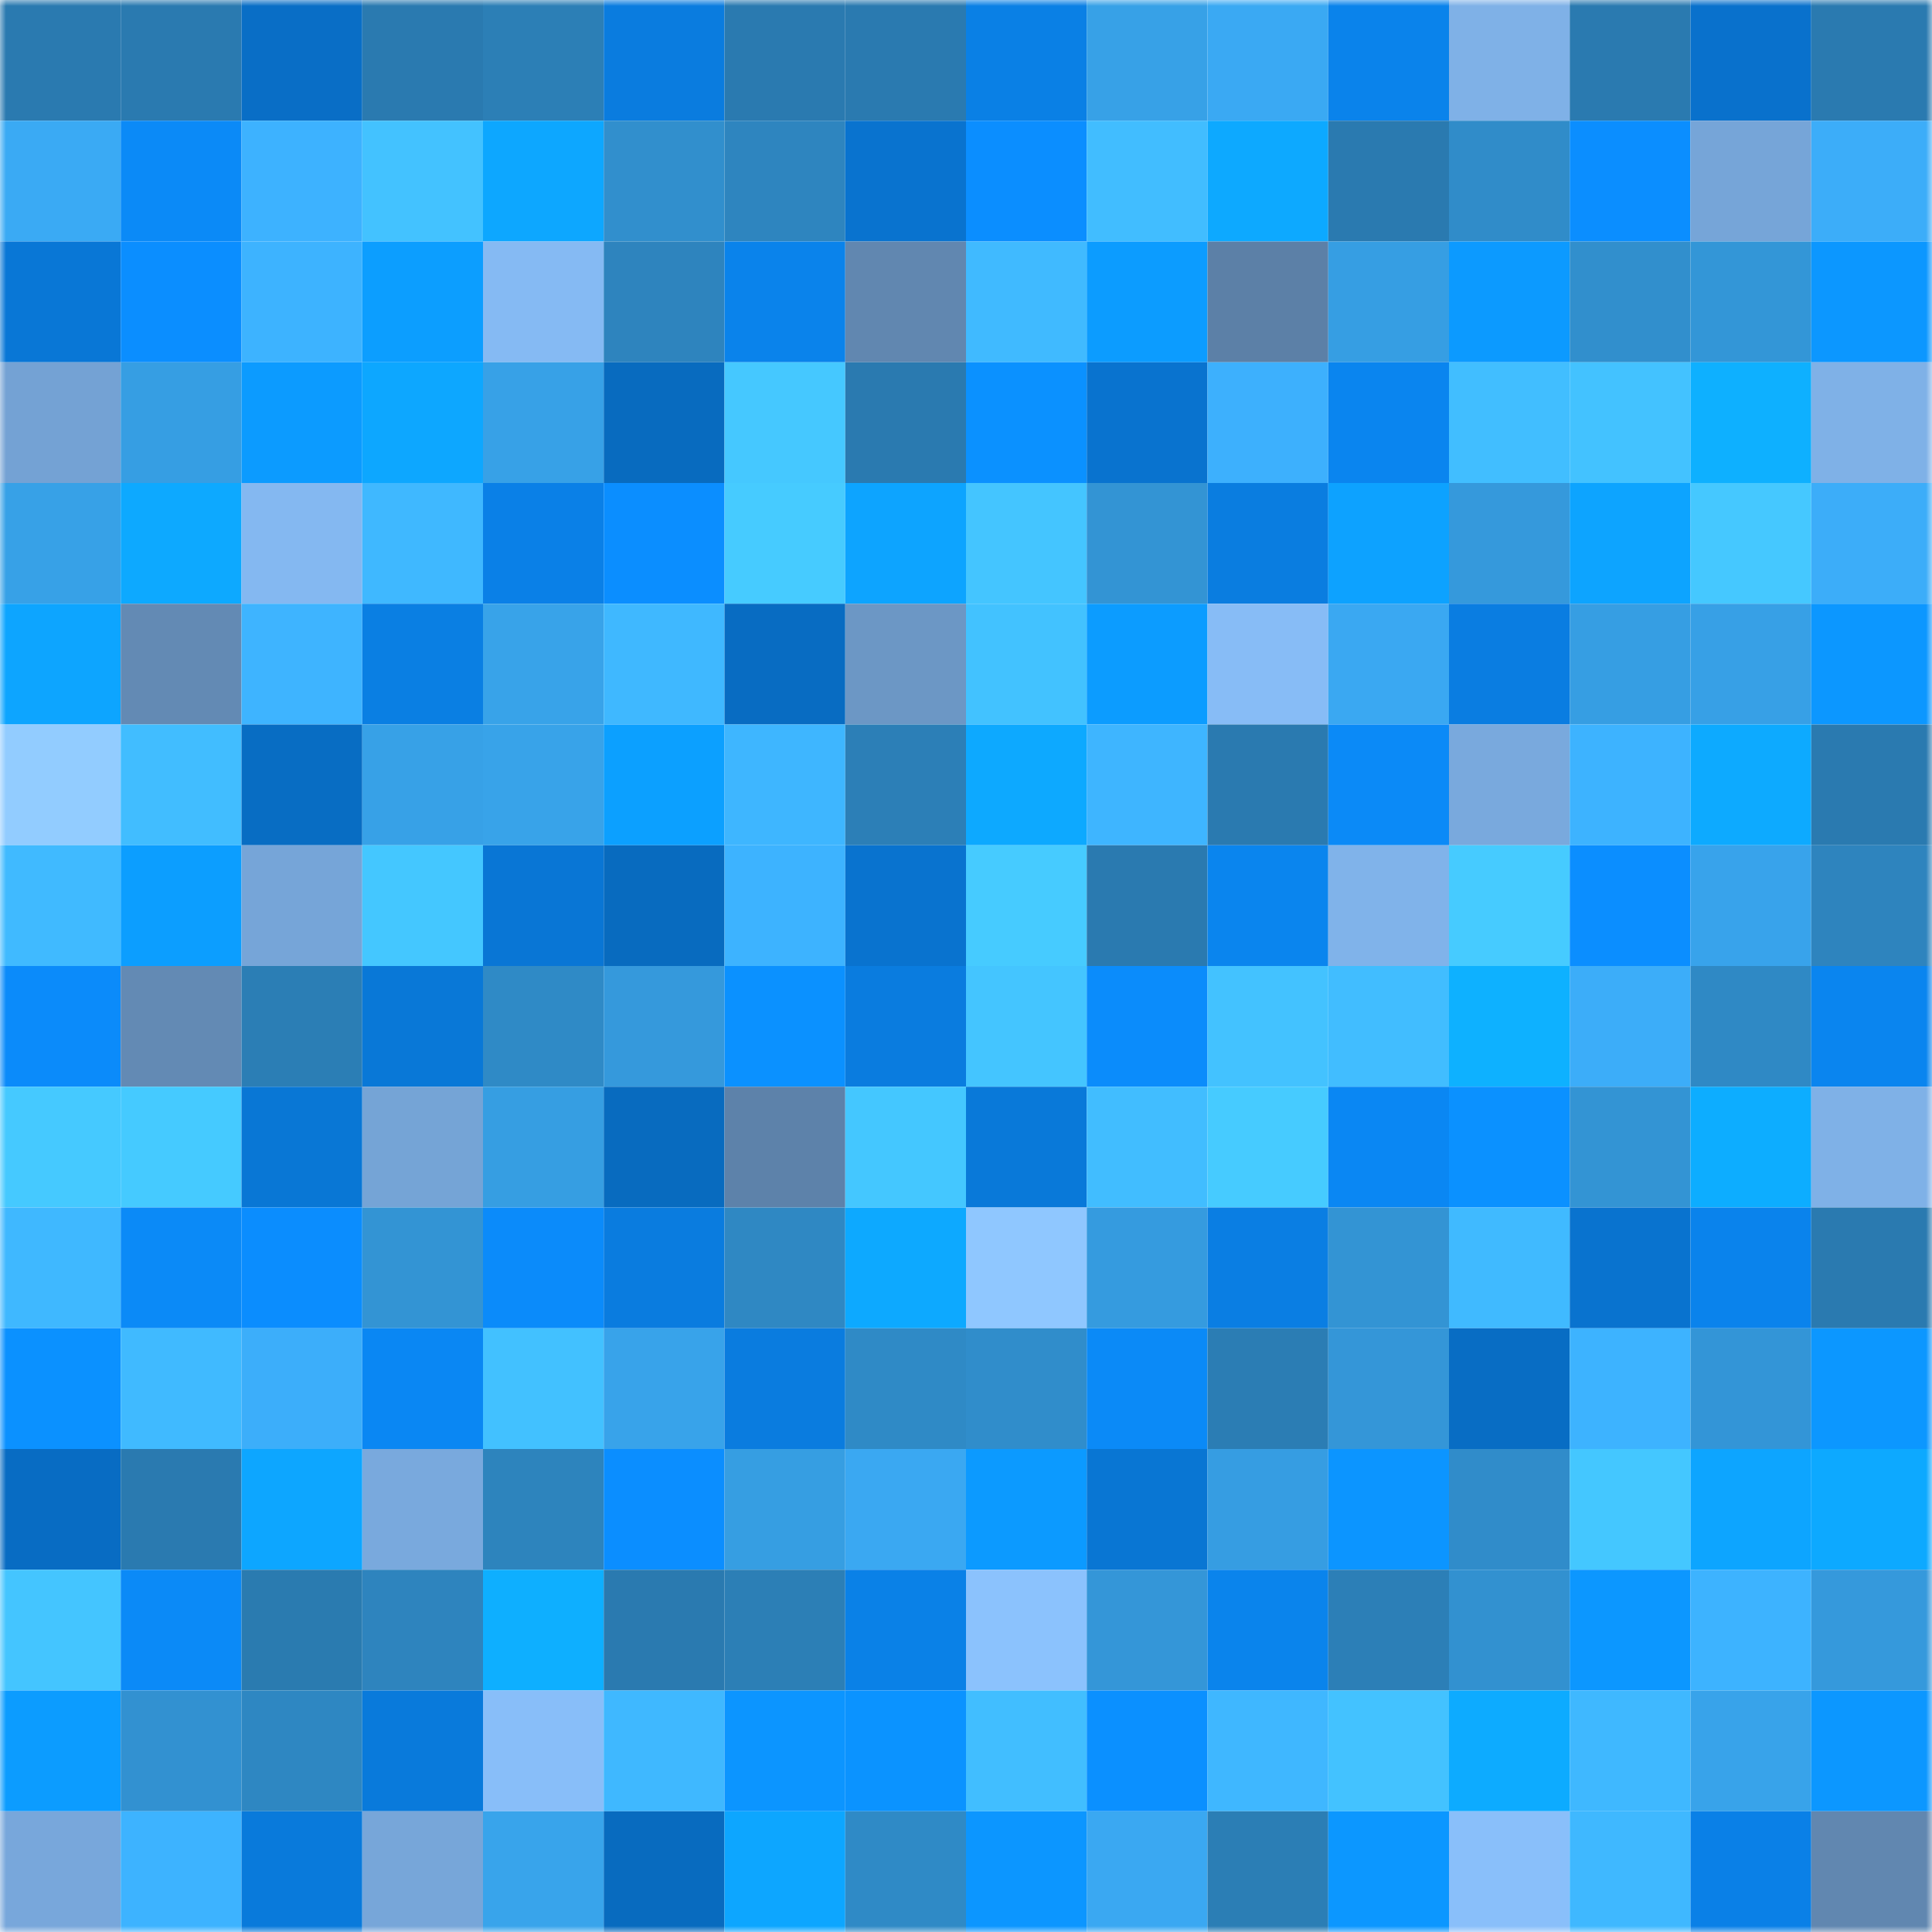 <svg viewBox="0 0 160 160" fill="none" role="img" xmlns="http://www.w3.org/2000/svg" width="240" height="240" name="ens%2Czabila.eth"><mask id="1636163536" mask-type="alpha" maskUnits="userSpaceOnUse" x="0" y="0" width="160" height="160"><rect width="160" height="160" fill="#FFFFFF"></rect></mask><g mask="url(#1636163536)"><rect x="0" y="0" width="10" height="10" fill="#2a7ab0"></rect><rect x="10" y="0" width="10" height="10" fill="#2a7ab0"></rect><rect x="20" y="0" width="10" height="10" fill="#096ec6"></rect><rect x="30" y="0" width="10" height="10" fill="#2a7ab0"></rect><rect x="40" y="0" width="10" height="10" fill="#2c7fb6"></rect><rect x="50" y="0" width="10" height="10" fill="#0a7cdf"></rect><rect x="60" y="0" width="10" height="10" fill="#2a7ab0"></rect><rect x="70" y="0" width="10" height="10" fill="#2a7ab0"></rect><rect x="80" y="0" width="10" height="10" fill="#0a80e5"></rect><rect x="90" y="0" width="10" height="10" fill="#37a1e7"></rect><rect x="100" y="0" width="10" height="10" fill="#3aa9f3"></rect><rect x="110" y="0" width="10" height="10" fill="#0a83eb"></rect><rect x="120" y="0" width="10" height="10" fill="#7fb1e7"></rect><rect x="130" y="0" width="10" height="10" fill="#2a7ab0"></rect><rect x="140" y="0" width="10" height="10" fill="#0971cc"></rect><rect x="150" y="0" width="10" height="10" fill="#2a7ab0"></rect><rect x="0" y="10" width="10" height="10" fill="#3aaaf4"></rect><rect x="10" y="10" width="10" height="10" fill="#0b8af7"></rect><rect x="20" y="10" width="10" height="10" fill="#3db2ff"></rect><rect x="30" y="10" width="10" height="10" fill="#43c2ff"></rect><rect x="40" y="10" width="10" height="10" fill="#0da7ff"></rect><rect x="50" y="10" width="10" height="10" fill="#318fcd"></rect><rect x="60" y="10" width="10" height="10" fill="#2e85bf"></rect><rect x="70" y="10" width="10" height="10" fill="#0973cf"></rect><rect x="80" y="10" width="10" height="10" fill="#0b8eff"></rect><rect x="90" y="10" width="10" height="10" fill="#41bdff"></rect><rect x="100" y="10" width="10" height="10" fill="#0da9ff"></rect><rect x="110" y="10" width="10" height="10" fill="#2a7ab0"></rect><rect x="120" y="10" width="10" height="10" fill="#308cc9"></rect><rect x="130" y="10" width="10" height="10" fill="#0b8eff"></rect><rect x="140" y="10" width="10" height="10" fill="#76a5d8"></rect><rect x="150" y="10" width="10" height="10" fill="#3cadf9"></rect><rect x="0" y="20" width="10" height="10" fill="#0977d6"></rect><rect x="10" y="20" width="10" height="10" fill="#0b8eff"></rect><rect x="20" y="20" width="10" height="10" fill="#3db3ff"></rect><rect x="30" y="20" width="10" height="10" fill="#0c9eff"></rect><rect x="40" y="20" width="10" height="10" fill="#85baf3"></rect><rect x="50" y="20" width="10" height="10" fill="#2e84be"></rect><rect x="60" y="20" width="10" height="10" fill="#0a83eb"></rect><rect x="70" y="20" width="10" height="10" fill="#6187b0"></rect><rect x="80" y="20" width="10" height="10" fill="#40baff"></rect><rect x="90" y="20" width="10" height="10" fill="#0c9cff"></rect><rect x="100" y="20" width="10" height="10" fill="#5c80a7"></rect><rect x="110" y="20" width="10" height="10" fill="#369ee3"></rect><rect x="120" y="20" width="10" height="10" fill="#0c9aff"></rect><rect x="130" y="20" width="10" height="10" fill="#318fcd"></rect><rect x="140" y="20" width="10" height="10" fill="#3396d7"></rect><rect x="150" y="20" width="10" height="10" fill="#0c97ff"></rect><rect x="0" y="30" width="10" height="10" fill="#74a2d4"></rect><rect x="10" y="30" width="10" height="10" fill="#369ee3"></rect><rect x="20" y="30" width="10" height="10" fill="#0c9bff"></rect><rect x="30" y="30" width="10" height="10" fill="#0da7ff"></rect><rect x="40" y="30" width="10" height="10" fill="#37a1e7"></rect><rect x="50" y="30" width="10" height="10" fill="#086bbf"></rect><rect x="60" y="30" width="10" height="10" fill="#45c8ff"></rect><rect x="70" y="30" width="10" height="10" fill="#2a7ab0"></rect><rect x="80" y="30" width="10" height="10" fill="#0b91ff"></rect><rect x="90" y="30" width="10" height="10" fill="#0973cf"></rect><rect x="100" y="30" width="10" height="10" fill="#3db0fd"></rect><rect x="110" y="30" width="10" height="10" fill="#0a85ef"></rect><rect x="120" y="30" width="10" height="10" fill="#41beff"></rect><rect x="130" y="30" width="10" height="10" fill="#43c2ff"></rect><rect x="140" y="30" width="10" height="10" fill="#0eb0ff"></rect><rect x="150" y="30" width="10" height="10" fill="#7fb1e7"></rect><rect x="0" y="40" width="10" height="10" fill="#37a1e7"></rect><rect x="10" y="40" width="10" height="10" fill="#0da9ff"></rect><rect x="20" y="40" width="10" height="10" fill="#84b8f1"></rect><rect x="30" y="40" width="10" height="10" fill="#3fb8ff"></rect><rect x="40" y="40" width="10" height="10" fill="#0a80e7"></rect><rect x="50" y="40" width="10" height="10" fill="#0b8eff"></rect><rect x="60" y="40" width="10" height="10" fill="#46cbff"></rect><rect x="70" y="40" width="10" height="10" fill="#0da4ff"></rect><rect x="80" y="40" width="10" height="10" fill="#44c5ff"></rect><rect x="90" y="40" width="10" height="10" fill="#3394d4"></rect><rect x="100" y="40" width="10" height="10" fill="#0a7de0"></rect><rect x="110" y="40" width="10" height="10" fill="#0da2ff"></rect><rect x="120" y="40" width="10" height="10" fill="#3599dc"></rect><rect x="130" y="40" width="10" height="10" fill="#0da4ff"></rect><rect x="140" y="40" width="10" height="10" fill="#45c8ff"></rect><rect x="150" y="40" width="10" height="10" fill="#3cadf9"></rect><rect x="0" y="50" width="10" height="10" fill="#0da5ff"></rect><rect x="10" y="50" width="10" height="10" fill="#638ab4"></rect><rect x="20" y="50" width="10" height="10" fill="#3eb4ff"></rect><rect x="30" y="50" width="10" height="10" fill="#0a7fe3"></rect><rect x="40" y="50" width="10" height="10" fill="#38a3e9"></rect><rect x="50" y="50" width="10" height="10" fill="#3fb8ff"></rect><rect x="60" y="50" width="10" height="10" fill="#086cc2"></rect><rect x="70" y="50" width="10" height="10" fill="#6c97c5"></rect><rect x="80" y="50" width="10" height="10" fill="#42c2ff"></rect><rect x="90" y="50" width="10" height="10" fill="#0c9cff"></rect><rect x="100" y="50" width="10" height="10" fill="#87bcf6"></rect><rect x="110" y="50" width="10" height="10" fill="#3aa8f2"></rect><rect x="120" y="50" width="10" height="10" fill="#0a7de1"></rect><rect x="130" y="50" width="10" height="10" fill="#369ee3"></rect><rect x="140" y="50" width="10" height="10" fill="#37a0e6"></rect><rect x="150" y="50" width="10" height="10" fill="#0c97ff"></rect><rect x="0" y="60" width="10" height="10" fill="#92ccff"></rect><rect x="10" y="60" width="10" height="10" fill="#41bdff"></rect><rect x="20" y="60" width="10" height="10" fill="#086dc3"></rect><rect x="30" y="60" width="10" height="10" fill="#37a1e7"></rect><rect x="40" y="60" width="10" height="10" fill="#38a3e9"></rect><rect x="50" y="60" width="10" height="10" fill="#0ca0ff"></rect><rect x="60" y="60" width="10" height="10" fill="#3eb6ff"></rect><rect x="70" y="60" width="10" height="10" fill="#2c7fb7"></rect><rect x="80" y="60" width="10" height="10" fill="#0da9ff"></rect><rect x="90" y="60" width="10" height="10" fill="#3eb5ff"></rect><rect x="100" y="60" width="10" height="10" fill="#2a7ab0"></rect><rect x="110" y="60" width="10" height="10" fill="#0b8af7"></rect><rect x="120" y="60" width="10" height="10" fill="#79a9dd"></rect><rect x="130" y="60" width="10" height="10" fill="#3db3ff"></rect><rect x="140" y="60" width="10" height="10" fill="#0daaff"></rect><rect x="150" y="60" width="10" height="10" fill="#2a7ab0"></rect><rect x="0" y="70" width="10" height="10" fill="#40baff"></rect><rect x="10" y="70" width="10" height="10" fill="#0c9eff"></rect><rect x="20" y="70" width="10" height="10" fill="#76a5d8"></rect><rect x="30" y="70" width="10" height="10" fill="#44c7ff"></rect><rect x="40" y="70" width="10" height="10" fill="#0976d5"></rect><rect x="50" y="70" width="10" height="10" fill="#086bbf"></rect><rect x="60" y="70" width="10" height="10" fill="#3db3ff"></rect><rect x="70" y="70" width="10" height="10" fill="#0973cf"></rect><rect x="80" y="70" width="10" height="10" fill="#46cbff"></rect><rect x="90" y="70" width="10" height="10" fill="#2a7ab0"></rect><rect x="100" y="70" width="10" height="10" fill="#0a85ee"></rect><rect x="110" y="70" width="10" height="10" fill="#80b3ea"></rect><rect x="120" y="70" width="10" height="10" fill="#46cbff"></rect><rect x="130" y="70" width="10" height="10" fill="#0b8eff"></rect><rect x="140" y="70" width="10" height="10" fill="#38a3eb"></rect><rect x="150" y="70" width="10" height="10" fill="#2e84be"></rect><rect x="0" y="80" width="10" height="10" fill="#0b8bfa"></rect><rect x="10" y="80" width="10" height="10" fill="#638ab4"></rect><rect x="20" y="80" width="10" height="10" fill="#2b7eb5"></rect><rect x="30" y="80" width="10" height="10" fill="#0978d7"></rect><rect x="40" y="80" width="10" height="10" fill="#2f8ac6"></rect><rect x="50" y="80" width="10" height="10" fill="#3599dc"></rect><rect x="60" y="80" width="10" height="10" fill="#0b91ff"></rect><rect x="70" y="80" width="10" height="10" fill="#0a7cdf"></rect><rect x="80" y="80" width="10" height="10" fill="#44c5ff"></rect><rect x="90" y="80" width="10" height="10" fill="#0b8cfb"></rect><rect x="100" y="80" width="10" height="10" fill="#43c2ff"></rect><rect x="110" y="80" width="10" height="10" fill="#41bdff"></rect><rect x="120" y="80" width="10" height="10" fill="#0eb1ff"></rect><rect x="130" y="80" width="10" height="10" fill="#3cadf9"></rect><rect x="140" y="80" width="10" height="10" fill="#2f89c5"></rect><rect x="150" y="80" width="10" height="10" fill="#0a85ef"></rect><rect x="0" y="90" width="10" height="10" fill="#45c9ff"></rect><rect x="10" y="90" width="10" height="10" fill="#45caff"></rect><rect x="20" y="90" width="10" height="10" fill="#0977d5"></rect><rect x="30" y="90" width="10" height="10" fill="#75a4d6"></rect><rect x="40" y="90" width="10" height="10" fill="#369ee2"></rect><rect x="50" y="90" width="10" height="10" fill="#086bbf"></rect><rect x="60" y="90" width="10" height="10" fill="#5d82aa"></rect><rect x="70" y="90" width="10" height="10" fill="#44c7ff"></rect><rect x="80" y="90" width="10" height="10" fill="#0979d9"></rect><rect x="90" y="90" width="10" height="10" fill="#41bdff"></rect><rect x="100" y="90" width="10" height="10" fill="#46cbff"></rect><rect x="110" y="90" width="10" height="10" fill="#0a87f3"></rect><rect x="120" y="90" width="10" height="10" fill="#0b91ff"></rect><rect x="130" y="90" width="10" height="10" fill="#3394d4"></rect><rect x="140" y="90" width="10" height="10" fill="#0dadff"></rect><rect x="150" y="90" width="10" height="10" fill="#7fb1e7"></rect><rect x="0" y="100" width="10" height="10" fill="#3fb8ff"></rect><rect x="10" y="100" width="10" height="10" fill="#0b8af7"></rect><rect x="20" y="100" width="10" height="10" fill="#0b8dfe"></rect><rect x="30" y="100" width="10" height="10" fill="#3394d4"></rect><rect x="40" y="100" width="10" height="10" fill="#0b8bfa"></rect><rect x="50" y="100" width="10" height="10" fill="#0a7cdf"></rect><rect x="60" y="100" width="10" height="10" fill="#2f88c3"></rect><rect x="70" y="100" width="10" height="10" fill="#0da9ff"></rect><rect x="80" y="100" width="10" height="10" fill="#8fc7ff"></rect><rect x="90" y="100" width="10" height="10" fill="#359bdf"></rect><rect x="100" y="100" width="10" height="10" fill="#0a7ee3"></rect><rect x="110" y="100" width="10" height="10" fill="#3394d4"></rect><rect x="120" y="100" width="10" height="10" fill="#40baff"></rect><rect x="130" y="100" width="10" height="10" fill="#0973cf"></rect><rect x="140" y="100" width="10" height="10" fill="#0a83ec"></rect><rect x="150" y="100" width="10" height="10" fill="#2a7ab0"></rect><rect x="0" y="110" width="10" height="10" fill="#0b91ff"></rect><rect x="10" y="110" width="10" height="10" fill="#40baff"></rect><rect x="20" y="110" width="10" height="10" fill="#3caefa"></rect><rect x="30" y="110" width="10" height="10" fill="#0a87f3"></rect><rect x="40" y="110" width="10" height="10" fill="#42c1ff"></rect><rect x="50" y="110" width="10" height="10" fill="#38a3ea"></rect><rect x="60" y="110" width="10" height="10" fill="#0a7cdf"></rect><rect x="70" y="110" width="10" height="10" fill="#2f8ac6"></rect><rect x="80" y="110" width="10" height="10" fill="#308dcb"></rect><rect x="90" y="110" width="10" height="10" fill="#0b8af7"></rect><rect x="100" y="110" width="10" height="10" fill="#2b7db4"></rect><rect x="110" y="110" width="10" height="10" fill="#3496d8"></rect><rect x="120" y="110" width="10" height="10" fill="#086dc4"></rect><rect x="130" y="110" width="10" height="10" fill="#3db3ff"></rect><rect x="140" y="110" width="10" height="10" fill="#3395d7"></rect><rect x="150" y="110" width="10" height="10" fill="#0c97ff"></rect><rect x="0" y="120" width="10" height="10" fill="#086cc3"></rect><rect x="10" y="120" width="10" height="10" fill="#2a7ab0"></rect><rect x="20" y="120" width="10" height="10" fill="#0da6ff"></rect><rect x="30" y="120" width="10" height="10" fill="#79a9dd"></rect><rect x="40" y="120" width="10" height="10" fill="#2d84bd"></rect><rect x="50" y="120" width="10" height="10" fill="#0b8eff"></rect><rect x="60" y="120" width="10" height="10" fill="#369ee2"></rect><rect x="70" y="120" width="10" height="10" fill="#3aa8f2"></rect><rect x="80" y="120" width="10" height="10" fill="#0c9aff"></rect><rect x="90" y="120" width="10" height="10" fill="#0976d3"></rect><rect x="100" y="120" width="10" height="10" fill="#369de2"></rect><rect x="110" y="120" width="10" height="10" fill="#0c95ff"></rect><rect x="120" y="120" width="10" height="10" fill="#308cca"></rect><rect x="130" y="120" width="10" height="10" fill="#44c7ff"></rect><rect x="140" y="120" width="10" height="10" fill="#0da5ff"></rect><rect x="150" y="120" width="10" height="10" fill="#0da9ff"></rect><rect x="0" y="130" width="10" height="10" fill="#44c5ff"></rect><rect x="10" y="130" width="10" height="10" fill="#0b8af7"></rect><rect x="20" y="130" width="10" height="10" fill="#2a7bb0"></rect><rect x="30" y="130" width="10" height="10" fill="#2e84be"></rect><rect x="40" y="130" width="10" height="10" fill="#0eafff"></rect><rect x="50" y="130" width="10" height="10" fill="#2a7ab0"></rect><rect x="60" y="130" width="10" height="10" fill="#2c7fb6"></rect><rect x="70" y="130" width="10" height="10" fill="#0a81e7"></rect><rect x="80" y="130" width="10" height="10" fill="#8bc2fd"></rect><rect x="90" y="130" width="10" height="10" fill="#3496d8"></rect><rect x="100" y="130" width="10" height="10" fill="#0a84ec"></rect><rect x="110" y="130" width="10" height="10" fill="#2c7fb7"></rect><rect x="120" y="130" width="10" height="10" fill="#3291d0"></rect><rect x="130" y="130" width="10" height="10" fill="#0c97ff"></rect><rect x="140" y="130" width="10" height="10" fill="#3db3ff"></rect><rect x="150" y="130" width="10" height="10" fill="#3599dc"></rect><rect x="0" y="140" width="10" height="10" fill="#0c9cff"></rect><rect x="10" y="140" width="10" height="10" fill="#3291d1"></rect><rect x="20" y="140" width="10" height="10" fill="#2e87c2"></rect><rect x="30" y="140" width="10" height="10" fill="#097adb"></rect><rect x="40" y="140" width="10" height="10" fill="#88bef9"></rect><rect x="50" y="140" width="10" height="10" fill="#3fb8ff"></rect><rect x="60" y="140" width="10" height="10" fill="#0c95ff"></rect><rect x="70" y="140" width="10" height="10" fill="#0b93ff"></rect><rect x="80" y="140" width="10" height="10" fill="#41beff"></rect><rect x="90" y="140" width="10" height="10" fill="#0b90ff"></rect><rect x="100" y="140" width="10" height="10" fill="#3fb7ff"></rect><rect x="110" y="140" width="10" height="10" fill="#43c2ff"></rect><rect x="120" y="140" width="10" height="10" fill="#0dabff"></rect><rect x="130" y="140" width="10" height="10" fill="#3fb8ff"></rect><rect x="140" y="140" width="10" height="10" fill="#38a3ea"></rect><rect x="150" y="140" width="10" height="10" fill="#0c97ff"></rect><rect x="0" y="150" width="10" height="10" fill="#78a7db"></rect><rect x="10" y="150" width="10" height="10" fill="#3db3ff"></rect><rect x="20" y="150" width="10" height="10" fill="#097adb"></rect><rect x="30" y="150" width="10" height="10" fill="#77a6d9"></rect><rect x="40" y="150" width="10" height="10" fill="#38a4eb"></rect><rect x="50" y="150" width="10" height="10" fill="#086bbf"></rect><rect x="60" y="150" width="10" height="10" fill="#0da6ff"></rect><rect x="70" y="150" width="10" height="10" fill="#2f8ac6"></rect><rect x="80" y="150" width="10" height="10" fill="#0c96ff"></rect><rect x="90" y="150" width="10" height="10" fill="#3aa8f2"></rect><rect x="100" y="150" width="10" height="10" fill="#2b7eb5"></rect><rect x="110" y="150" width="10" height="10" fill="#0c97ff"></rect><rect x="120" y="150" width="10" height="10" fill="#89bffa"></rect><rect x="130" y="150" width="10" height="10" fill="#3fb8ff"></rect><rect x="140" y="150" width="10" height="10" fill="#0a80e7"></rect><rect x="150" y="150" width="10" height="10" fill="#6187b0"></rect></g></svg>